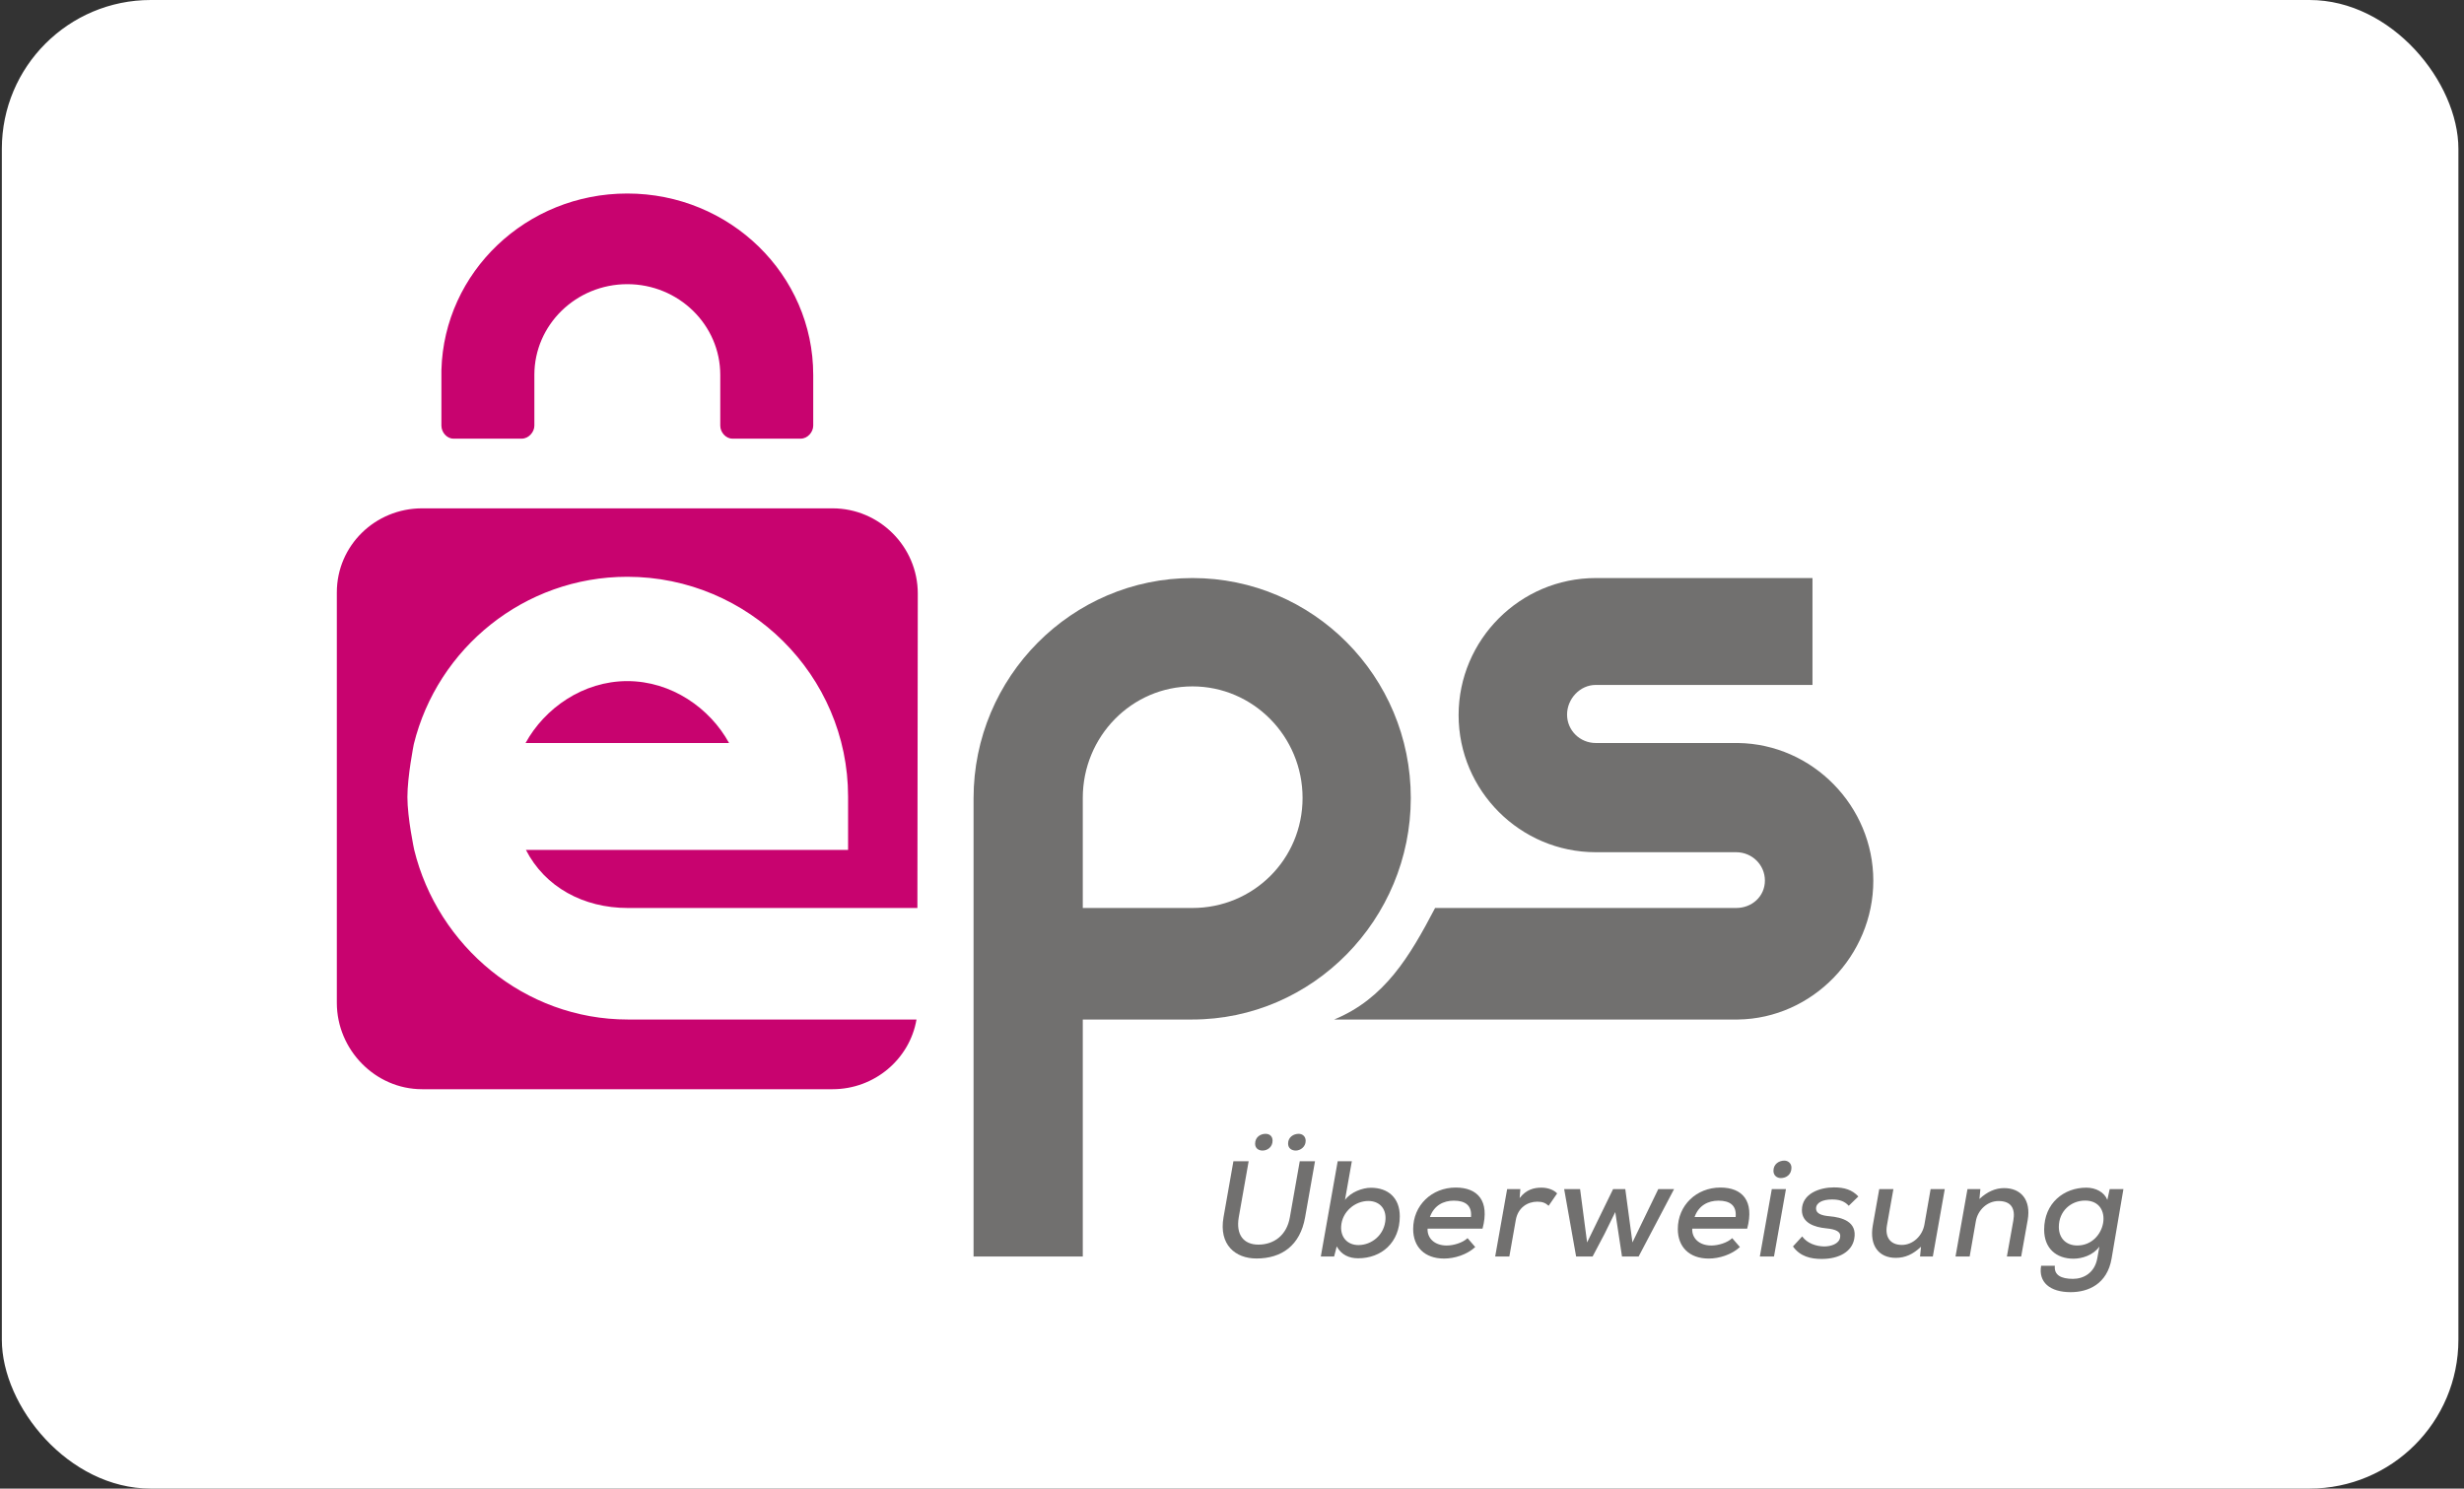 <svg width="331" height="200" viewBox="0 0 331 200" fill="none" xmlns="http://www.w3.org/2000/svg">
<rect x="0" y="0" width="331" height="200" fill="#333333" stroke="none"/>
<rect x="0.248" width="330" height="200" rx="20" fill="white"/>
<path d="M233.489 99.828H214.368C212.241 99.828 210.511 98.134 210.511 96.013C210.511 93.891 212.241 92.024 214.368 92.024H243.479V77.664H214.368C204.208 77.664 195.941 85.947 195.941 96.082C195.941 106.217 204.208 114.5 214.368 114.5H233.229C235.356 114.5 237.087 116.188 237.087 118.309C237.087 120.43 235.356 121.993 233.229 121.993H192.783C189.349 128.548 186.011 134.167 179.232 136.977H233.489C243.479 136.833 251.65 128.379 251.65 118.334C251.65 108.289 243.479 99.972 233.489 99.828Z" fill="#71706F"/>
<path d="M160.189 77.664C143.983 77.664 130.783 90.942 130.783 107.258V107.882V168.819H145.455V136.977H160.158C176.365 136.977 189.518 123.522 189.518 107.206C189.518 90.891 176.396 77.664 160.189 77.664ZM160.189 121.993H145.455V107.206C145.455 98.944 152.034 92.221 160.189 92.221C168.344 92.221 174.979 98.944 174.979 107.206C174.979 115.469 168.344 121.993 160.189 121.993Z" fill="#71706F"/>
<path d="M84.333 136.977C70.46 136.977 58.797 127.091 55.641 114.177C55.641 114.177 54.729 109.907 54.729 107.095C54.729 104.283 55.592 99.969 55.592 99.969C58.771 87.087 70.42 77.494 84.27 77.494C100.559 77.494 113.926 90.735 113.926 107.024V114.188H70.648C73.204 119.183 78.372 121.993 84.333 121.993H123.238L123.291 79.75C123.291 73.452 118.139 68.299 111.841 68.299H56.699C50.401 68.299 45.248 73.296 45.248 79.594V134.735C45.248 141.033 50.401 146.342 56.699 146.342H111.841C117.493 146.342 122.207 142.284 123.118 136.977H84.333Z" fill="#C8036F"/>
<path d="M84.269 91.511C78.331 91.511 73.168 95.146 70.602 99.828H97.937C95.371 95.146 90.207 91.511 84.269 91.511Z" fill="#C8036F"/>
<path d="M109.244 50.368C109.244 36.91 98.06 26 84.263 26C70.695 26 59.66 36.553 59.298 49.703C59.292 49.758 59.297 49.812 59.297 49.869V57.192C59.297 58.068 60.01 58.934 60.908 58.934H70.099C70.996 58.934 71.784 58.068 71.784 57.192V50.368C71.784 43.647 77.381 38.18 84.27 38.18C91.16 38.18 96.757 43.647 96.757 50.368V57.192C96.757 58.068 97.486 58.934 98.383 58.934H107.575C108.472 58.934 109.244 58.068 109.244 57.192V50.368Z" fill="#C8036F"/>
<path d="M176.651 156.02L175.322 163.543C174.658 167.345 172.167 169.086 168.79 169.086C165.93 169.086 163.715 167.222 164.361 163.549L165.689 156.02H167.738L166.409 163.543C166.003 165.888 167.055 167.223 169.048 167.223C171.096 167.223 172.849 166.004 173.273 163.549L174.602 156.02H176.651V156.02ZM168.605 153.664C168.605 154.292 169.085 154.586 169.602 154.586C170.247 154.586 170.949 154.125 170.949 153.258C170.949 152.649 170.542 152.336 170.007 152.336C169.344 152.336 168.605 152.76 168.605 153.664ZM173.034 153.646C173.034 154.291 173.532 154.586 174.068 154.586C174.64 154.586 175.397 154.125 175.397 153.277C175.397 152.668 174.953 152.336 174.455 152.336C173.791 152.336 173.034 152.76 173.034 153.646Z" fill="#71706F"/>
<path d="M181.6 156.02L180.678 161.218C181.471 160.148 183.058 159.582 184.165 159.582C186.453 159.582 188.04 160.923 188.04 163.414C188.04 166.938 185.586 169.058 182.449 169.058C181.231 169.058 180.197 168.605 179.57 167.462L179.22 168.819H177.43L179.699 156.02H181.6ZM180.161 164.792C180.088 166.305 181.065 167.283 182.486 167.283C184.276 167.283 186.01 165.899 186.122 163.796C186.195 162.264 185.199 161.359 183.814 161.359C182.043 161.359 180.271 162.781 180.161 164.792Z" fill="#71706F"/>
<path d="M191.774 165.073C191.7 166.322 192.678 167.342 194.339 167.342C195.261 167.342 196.479 166.981 197.143 166.353L198.177 167.548C197.052 168.581 195.39 169.095 193.988 169.095C191.368 169.095 189.836 167.526 189.836 165.126C189.836 161.934 192.345 159.555 195.556 159.555C198.491 159.555 200.152 161.327 199.155 165.073H191.774V165.073ZM197.605 163.512C197.753 161.952 196.83 161.316 195.298 161.316C193.914 161.316 192.641 161.952 192.087 163.512H197.605Z" fill="#71706F"/>
<path d="M204.233 159.766L204.14 160.969C205.026 159.805 206.097 159.568 207.074 159.568C207.96 159.568 208.753 159.883 209.178 160.343L208.034 162.005C207.628 161.637 207.222 161.452 206.52 161.452C205.21 161.452 203.918 162.238 203.623 163.917L202.757 168.819H200.855L202.461 159.766H204.233Z" fill="#71706F"/>
<path d="M218.333 159.767L219.293 166.926L222.762 159.767H224.884L220.123 168.82H217.89L216.986 162.847L215.528 165.814L213.941 168.82H211.727L210.121 159.767H212.262L213.203 166.926L216.691 159.767H218.333Z" fill="#71706F"/>
<path d="M227.326 165.073C227.252 166.322 228.23 167.342 229.891 167.342C230.814 167.342 232.032 166.981 232.696 166.353L233.73 167.548C232.605 168.581 230.943 169.095 229.541 169.095C226.921 169.095 225.389 167.526 225.389 165.126C225.389 161.934 227.898 159.555 231.109 159.555C234.043 159.555 235.704 161.327 234.708 165.073H227.326V165.073ZM233.157 163.512C233.305 161.952 232.383 161.316 230.85 161.316C229.467 161.316 228.194 161.952 227.639 163.512H233.157Z" fill="#71706F"/>
<path d="M239.915 159.766L238.309 168.819H236.408L238.014 159.766H239.915ZM238.235 157.3C238.235 157.946 238.715 158.28 239.232 158.28C239.97 158.28 240.653 157.799 240.653 156.895C240.653 156.285 240.191 155.935 239.694 155.935C239.01 155.935 238.235 156.378 238.235 157.3Z" fill="#71706F"/>
<path d="M248.35 162.006C247.759 161.341 247.003 161.157 246.099 161.157C244.843 161.157 243.958 161.581 243.958 162.375C243.958 163.039 244.677 163.317 245.748 163.409C247.409 163.556 249.531 164.11 249.088 166.453C248.774 168.151 247.077 169.147 244.714 169.147C243.238 169.147 241.817 168.815 240.857 167.468L242.094 166.121C242.776 167.062 243.976 167.45 245.046 167.468C245.95 167.468 247.021 167.136 247.187 166.287C247.353 165.475 246.633 165.162 245.305 165.032C243.754 164.884 242.057 164.313 242.057 162.597C242.057 160.327 244.511 159.533 246.357 159.533C247.759 159.533 248.793 159.847 249.641 160.751L248.35 162.006Z" fill="#71706F"/>
<path d="M254.348 159.767L253.481 164.642C253.205 166.192 253.906 167.263 255.492 167.263C256.987 167.263 258.261 166.025 258.518 164.512L259.349 159.767H261.25L259.645 168.82H257.928L258.057 167.508C256.987 168.523 255.935 169.001 254.662 169.001C252.429 169.001 251.101 167.4 251.58 164.652L252.448 159.767H254.348Z" fill="#71706F"/>
<path d="M269.595 168.82L270.462 163.974C270.739 162.405 270.204 161.366 268.469 161.366C266.956 161.366 265.682 162.583 265.424 164.078L264.594 168.82H262.693L264.299 159.767H266.034L265.905 161.09C266.957 160.112 268.045 159.629 269.226 159.629C271.441 159.629 272.88 161.17 272.382 163.957L271.514 168.82H269.595Z" fill="#71706F"/>
<path d="M276.038 170.068C275.909 171.316 276.868 171.822 278.475 171.822C279.877 171.822 281.391 171.038 281.741 169.046L282.017 167.491C281.187 168.654 279.674 169.113 278.549 169.113C276.223 169.113 274.6 167.728 274.6 165.217C274.6 161.638 277.256 159.57 280.264 159.57C281.538 159.57 282.682 160.175 283.088 161.209L283.403 159.766H285.247L283.66 169.088C283.07 172.539 280.505 173.61 278.161 173.61C275.356 173.61 273.807 172.252 274.193 170.067H276.038V170.068ZM276.573 164.848C276.573 166.398 277.588 167.339 279.047 167.339C282.977 167.339 284.029 161.305 280.098 161.305C278.234 161.305 276.573 162.688 276.573 164.848Z" fill="#71706F"/>
</svg>
